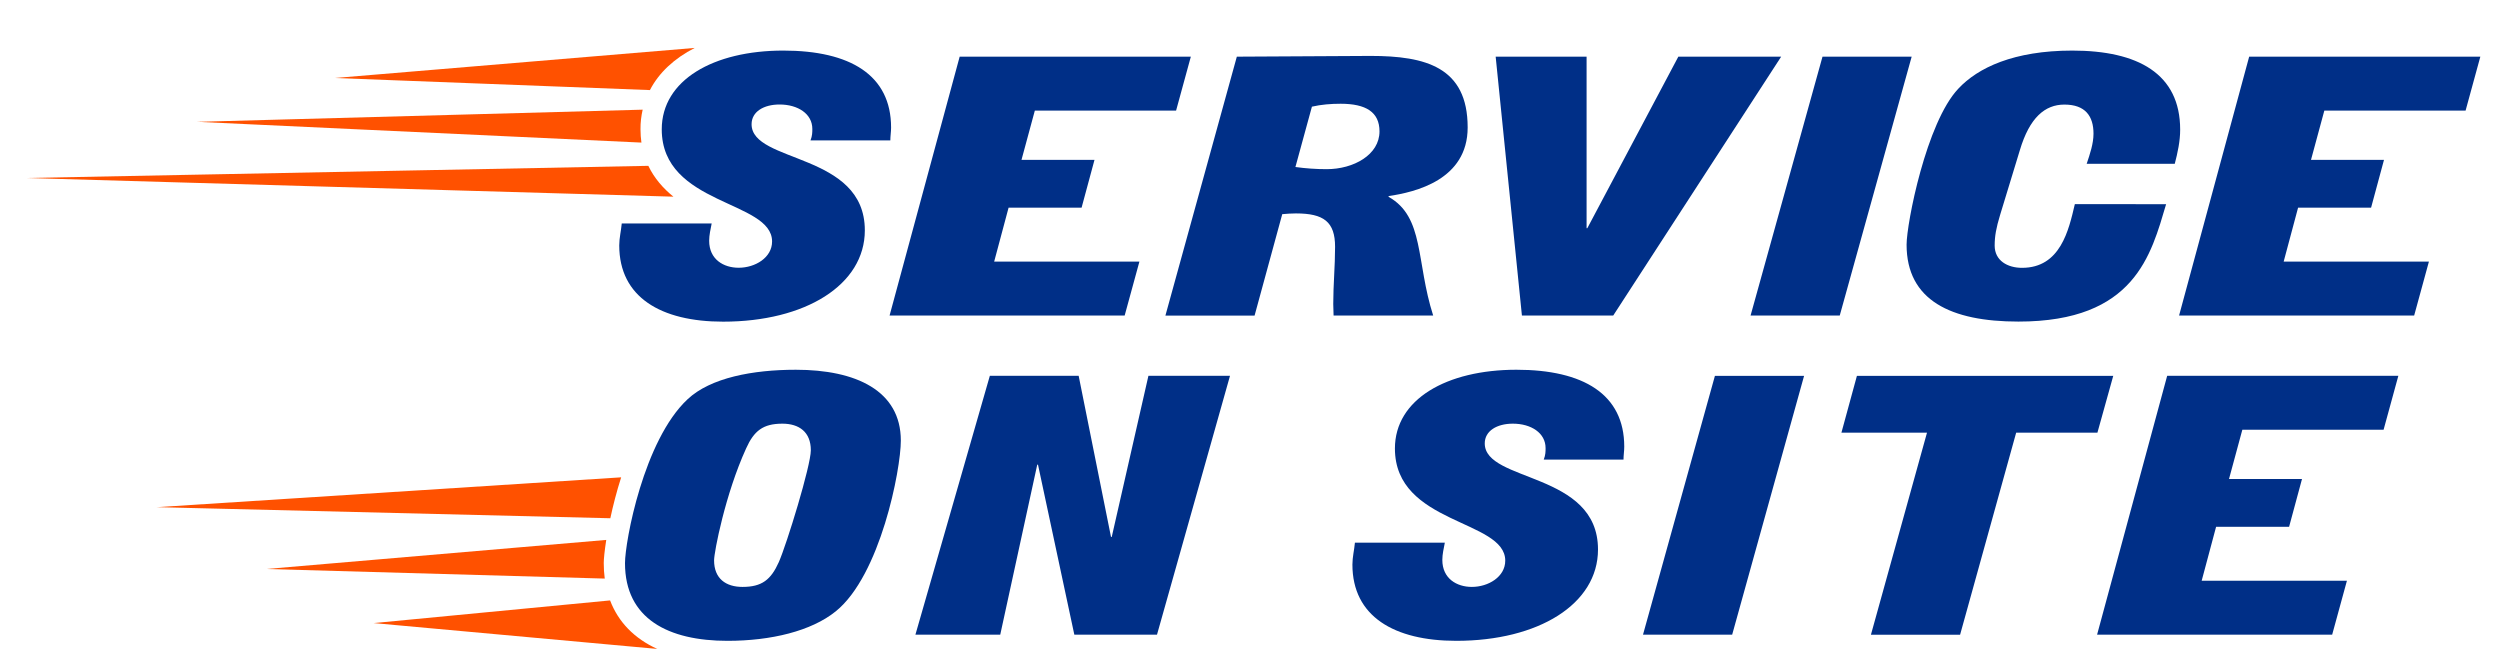 <?xml version="1.0" encoding="utf-8"?>
<!-- Generator: Adobe Illustrator 26.0.1, SVG Export Plug-In . SVG Version: 6.00 Build 0)  -->
<svg version="1.1" id="Layer_1" xmlns="http://www.w3.org/2000/svg" xmlns:xlink="http://www.w3.org/1999/xlink" x="0px" y="0px"
	 viewBox="0 0 300 80" style="enable-background:new 0 0 300 80;" xml:space="preserve">
<g>
	<path style="fill:#002F87;" d="M97.26,16.85c0.22-0.56,0.22-0.99,0.22-1.38c0-1.81-1.73-2.93-3.93-2.93c-1.9,0-3.36,0.86-3.36,2.37
		c0,4.7,13.59,3.36,13.59,12.73c0,6.56-7.16,10.96-17,10.96c-7.46,0-12.47-2.93-12.47-9.15c0-0.91,0.22-1.73,0.3-2.63h10.79
		c-0.13,0.69-0.3,1.38-0.3,2.07c0,2.24,1.73,3.24,3.54,3.24c1.98,0,4.01-1.21,4.01-3.15c0-4.96-13.24-4.31-13.24-13.46
		c0-5.91,6.21-9.45,14.58-9.45c8.02,0,12.94,2.93,12.94,9.23c0,0.52-0.09,1.04-0.09,1.55H97.26z"/>
	<path style="fill:#002F87;" d="M115.16,6.8h27.74l-1.77,6.47h-16.95l-1.6,5.91h8.76l-1.55,5.74h-8.76l-1.73,6.47h17.43l-1.77,6.47
		h-28.21L115.16,6.8z"/>
	<path style="fill:#002F87;" d="M148.42,6.8l16.05-0.09c6.6,0,11.65,1.34,11.65,8.58c0,6.3-6.3,7.77-9.49,8.24v0.09
		c4.31,2.42,3.28,7.77,5.35,14.24h-11.95c0-0.47-0.04-0.95-0.04-1.38c0-2.29,0.22-4.57,0.22-6.86c0-3.02-1.38-4.01-4.7-4.01
		c-0.52,0-1.12,0.04-1.64,0.09l-3.32,12.17h-10.7L148.42,6.8z M155.45,20.04c1.21,0.17,2.5,0.26,3.75,0.26
		c3.24,0,6.34-1.73,6.34-4.53c0-2.33-1.64-3.32-4.66-3.32c-1.16,0-2.33,0.09-3.45,0.35L155.45,20.04z"/>
	<path style="fill:#002F87;" d="M179.48,6.8h10.91v20.58h0.09L201.4,6.8h12.34l-20.15,31.06h-10.96L179.48,6.8z"/>
	<path style="fill:#002F87;" d="M210.07,37.86L218.7,6.8h10.7l-8.63,31.06H210.07z"/>
	<path style="fill:#002F87;" d="M259.94,24.48c-1.81,6.08-3.75,14.11-17.73,14.11c-8.11,0-13.42-2.55-13.42-9.23
		c0-2.55,2.37-14.67,6.21-18.72c2.33-2.5,6.64-4.57,13.68-4.57c7.85,0,12.94,2.76,12.94,9.49c0,1.38-0.3,2.76-0.65,4.1H250.4
		c0.39-1.16,0.82-2.42,0.82-3.62c0-2.11-0.99-3.49-3.49-3.49c-2.33,0-4.18,1.55-5.35,5.48l-2.37,7.77
		c-0.47,1.55-0.65,2.54-0.65,3.67c0,1.81,1.55,2.67,3.28,2.67c4.62,0,5.61-4.53,6.34-7.64H259.94z"/>
	<path style="fill:#002F87;" d="M269.9,6.8h27.74l-1.77,6.47h-16.95l-1.6,5.91h8.76l-1.55,5.74h-8.76l-1.73,6.47h17.43l-1.77,6.47
		h-28.21L269.9,6.8z"/>
	<path style="fill:#002F87;" d="M75,67.58c0-2.59,2.24-14.75,7.51-19.67c2.76-2.59,7.85-3.54,12.99-3.54c7.2,0,12.6,2.5,12.6,8.5
		c0,3.49-2.46,16.18-7.81,20.49c-2.93,2.37-7.77,3.54-12.99,3.54C80.22,76.9,75,74.27,75,67.58z M97.3,54.03
		c0-2.2-1.42-3.19-3.41-3.19c-2.33,0-3.41,0.86-4.36,2.98c-2.5,5.48-3.84,12.43-3.84,13.42c0,2.2,1.42,3.19,3.41,3.19
		c2.33,0,3.41-0.86,4.36-2.98C94.41,65.29,97.3,55.89,97.3,54.03z"/>
	<path style="fill:#002F87;" d="M118.78,45.1h10.66l3.88,19.33h0.09l4.4-19.33h9.79l-8.76,31.06h-9.92l-4.36-20.4h-0.09l-4.44,20.4
		h-10.18L118.78,45.1z"/>
	<path style="fill:#002F87;" d="M185.25,55.15c0.22-0.56,0.22-0.99,0.22-1.38c0-1.81-1.73-2.93-3.93-2.93
		c-1.9,0-3.37,0.86-3.37,2.37c0,4.7,13.59,3.36,13.59,12.73c0,6.56-7.16,10.96-17,10.96c-7.46,0-12.47-2.93-12.47-9.15
		c0-0.91,0.22-1.73,0.3-2.63h10.79c-0.13,0.69-0.3,1.38-0.3,2.07c0,2.24,1.73,3.24,3.54,3.24c1.98,0,4.01-1.21,4.01-3.15
		c0-4.96-13.24-4.31-13.24-13.46c0-5.91,6.21-9.45,14.58-9.45c8.02,0,12.94,2.93,12.94,9.23c0,0.52-0.09,1.04-0.09,1.55H185.25z"/>
	<path style="fill:#002F87;" d="M197.16,76.16l8.63-31.06h10.7l-8.63,31.06H197.16z"/>
	<path style="fill:#002F87;" d="M231.24,51.92h-10.27l1.86-6.82h30.76l-1.9,6.82h-9.75l-6.73,24.25h-10.7L231.24,51.92z"/>
	<path style="fill:#002F87;" d="M260.06,45.1h27.74l-1.77,6.47h-16.95l-1.6,5.91h8.76l-1.55,5.74h-8.76l-1.73,6.47h17.43l-1.77,6.47
		h-28.21L260.06,45.1z"/>
	<g>
		<path style="fill:#FF5100;" d="M73.21,72.05l-28.37,2.72l34.03,3.1C76.12,76.62,74.2,74.65,73.21,72.05z"/>
		<path style="fill:#FF5100;" d="M72.75,64.79l-40.8,3.49l40.62,1.15c-0.08-0.6-0.12-1.21-0.12-1.86
			C72.45,67.07,72.55,66.08,72.75,64.79z"/>
		<path style="fill:#FF5100;" d="M18.82,60.86l54.42,1.33c0.32-1.5,0.75-3.19,1.3-4.91L18.82,60.86z"/>
	</g>
	<g>
		<path style="fill:#FF5100;" d="M83.37,5.75L40.18,9.36l37.81,1.45C79.07,8.72,80.92,7,83.37,5.75z"/>
		<path style="fill:#FF5100;" d="M77.12,13.16l-53.46,1.46l53.31,2.49c-0.07-0.51-0.11-1.04-0.11-1.6
			C76.85,14.7,76.95,13.91,77.12,13.16z"/>
		<path style="fill:#FF5100;" d="M77.8,19.9L3.16,21.36l77.65,2.24C79.6,22.62,78.52,21.41,77.8,19.9z"/>
	</g>
	<g style="display:none;">
		<path style="display:inline;fill:#FF5100;" d="M168.72-13.42c0.16-0.42,0.16-0.75,0.16-1.04c0-1.37-1.3-2.21-2.96-2.21
			c-1.43,0-2.54,0.65-2.54,1.79c0,3.55,10.26,2.54,10.26,9.61c0,4.95-5.41,8.27-12.83,8.27c-5.63,0-9.41-2.21-9.41-6.9
			c0-0.68,0.16-1.3,0.23-1.99h8.14c-0.1,0.52-0.23,1.04-0.23,1.56c0,1.69,1.3,2.44,2.67,2.44c1.5,0,3.03-0.91,3.03-2.38
			c0-3.75-10-3.26-10-10.16c0-4.46,4.69-7.13,11.01-7.13c6.06,0,9.77,2.21,9.77,6.97c0,0.39-0.07,0.78-0.07,1.17H168.72z"/>
		<path style="display:inline;fill:#FF5100;" d="M178.88-4.04c0-1.95,1.69-11.14,5.67-14.85c2.08-1.95,5.93-2.67,9.8-2.67
			c5.44,0,9.51,1.89,9.51,6.42c0,2.64-1.86,12.21-5.9,15.47C195.75,2.12,192.1,3,188.16,3C182.82,3,178.88,1.01,178.88-4.04z
			 M195.72-14.27c0-1.66-1.08-2.41-2.57-2.41c-1.76,0-2.57,0.65-3.29,2.25c-1.89,4.14-2.9,9.38-2.9,10.13
			c0,1.66,1.08,2.41,2.57,2.41c1.76,0,2.57-0.65,3.29-2.25C193.53-5.76,195.72-12.86,195.72-14.27z"/>
		<path style="display:inline;fill:#FF5100;" d="M223.24-13.42c0.16-0.42,0.16-0.75,0.16-1.04c0-1.37-1.3-2.21-2.96-2.21
			c-1.43,0-2.54,0.65-2.54,1.79c0,3.55,10.26,2.54,10.26,9.61c0,4.95-5.41,8.27-12.83,8.27c-5.63,0-9.41-2.21-9.41-6.9
			c0-0.68,0.16-1.3,0.23-1.99h8.14c-0.1,0.52-0.23,1.04-0.23,1.56c0,1.69,1.3,2.44,2.67,2.44c1.5,0,3.03-0.91,3.03-2.38
			c0-3.75-10-3.26-10-10.16c0-4.46,4.69-7.13,11.01-7.13c6.06,0,9.77,2.21,9.77,6.97c0,0.39-0.07,0.78-0.07,1.17H223.24z"/>
	</g>
</g>
<g>
</g>
<g>
</g>
<g>
</g>
<g>
</g>
<g>
</g>
<g>
</g>
<g>
</g>
<g>
</g>
<g>
</g>
<g>
</g>
<g>
</g>
<g>
</g>
<g>
</g>
<g>
</g>
<g>
</g>
</svg>
